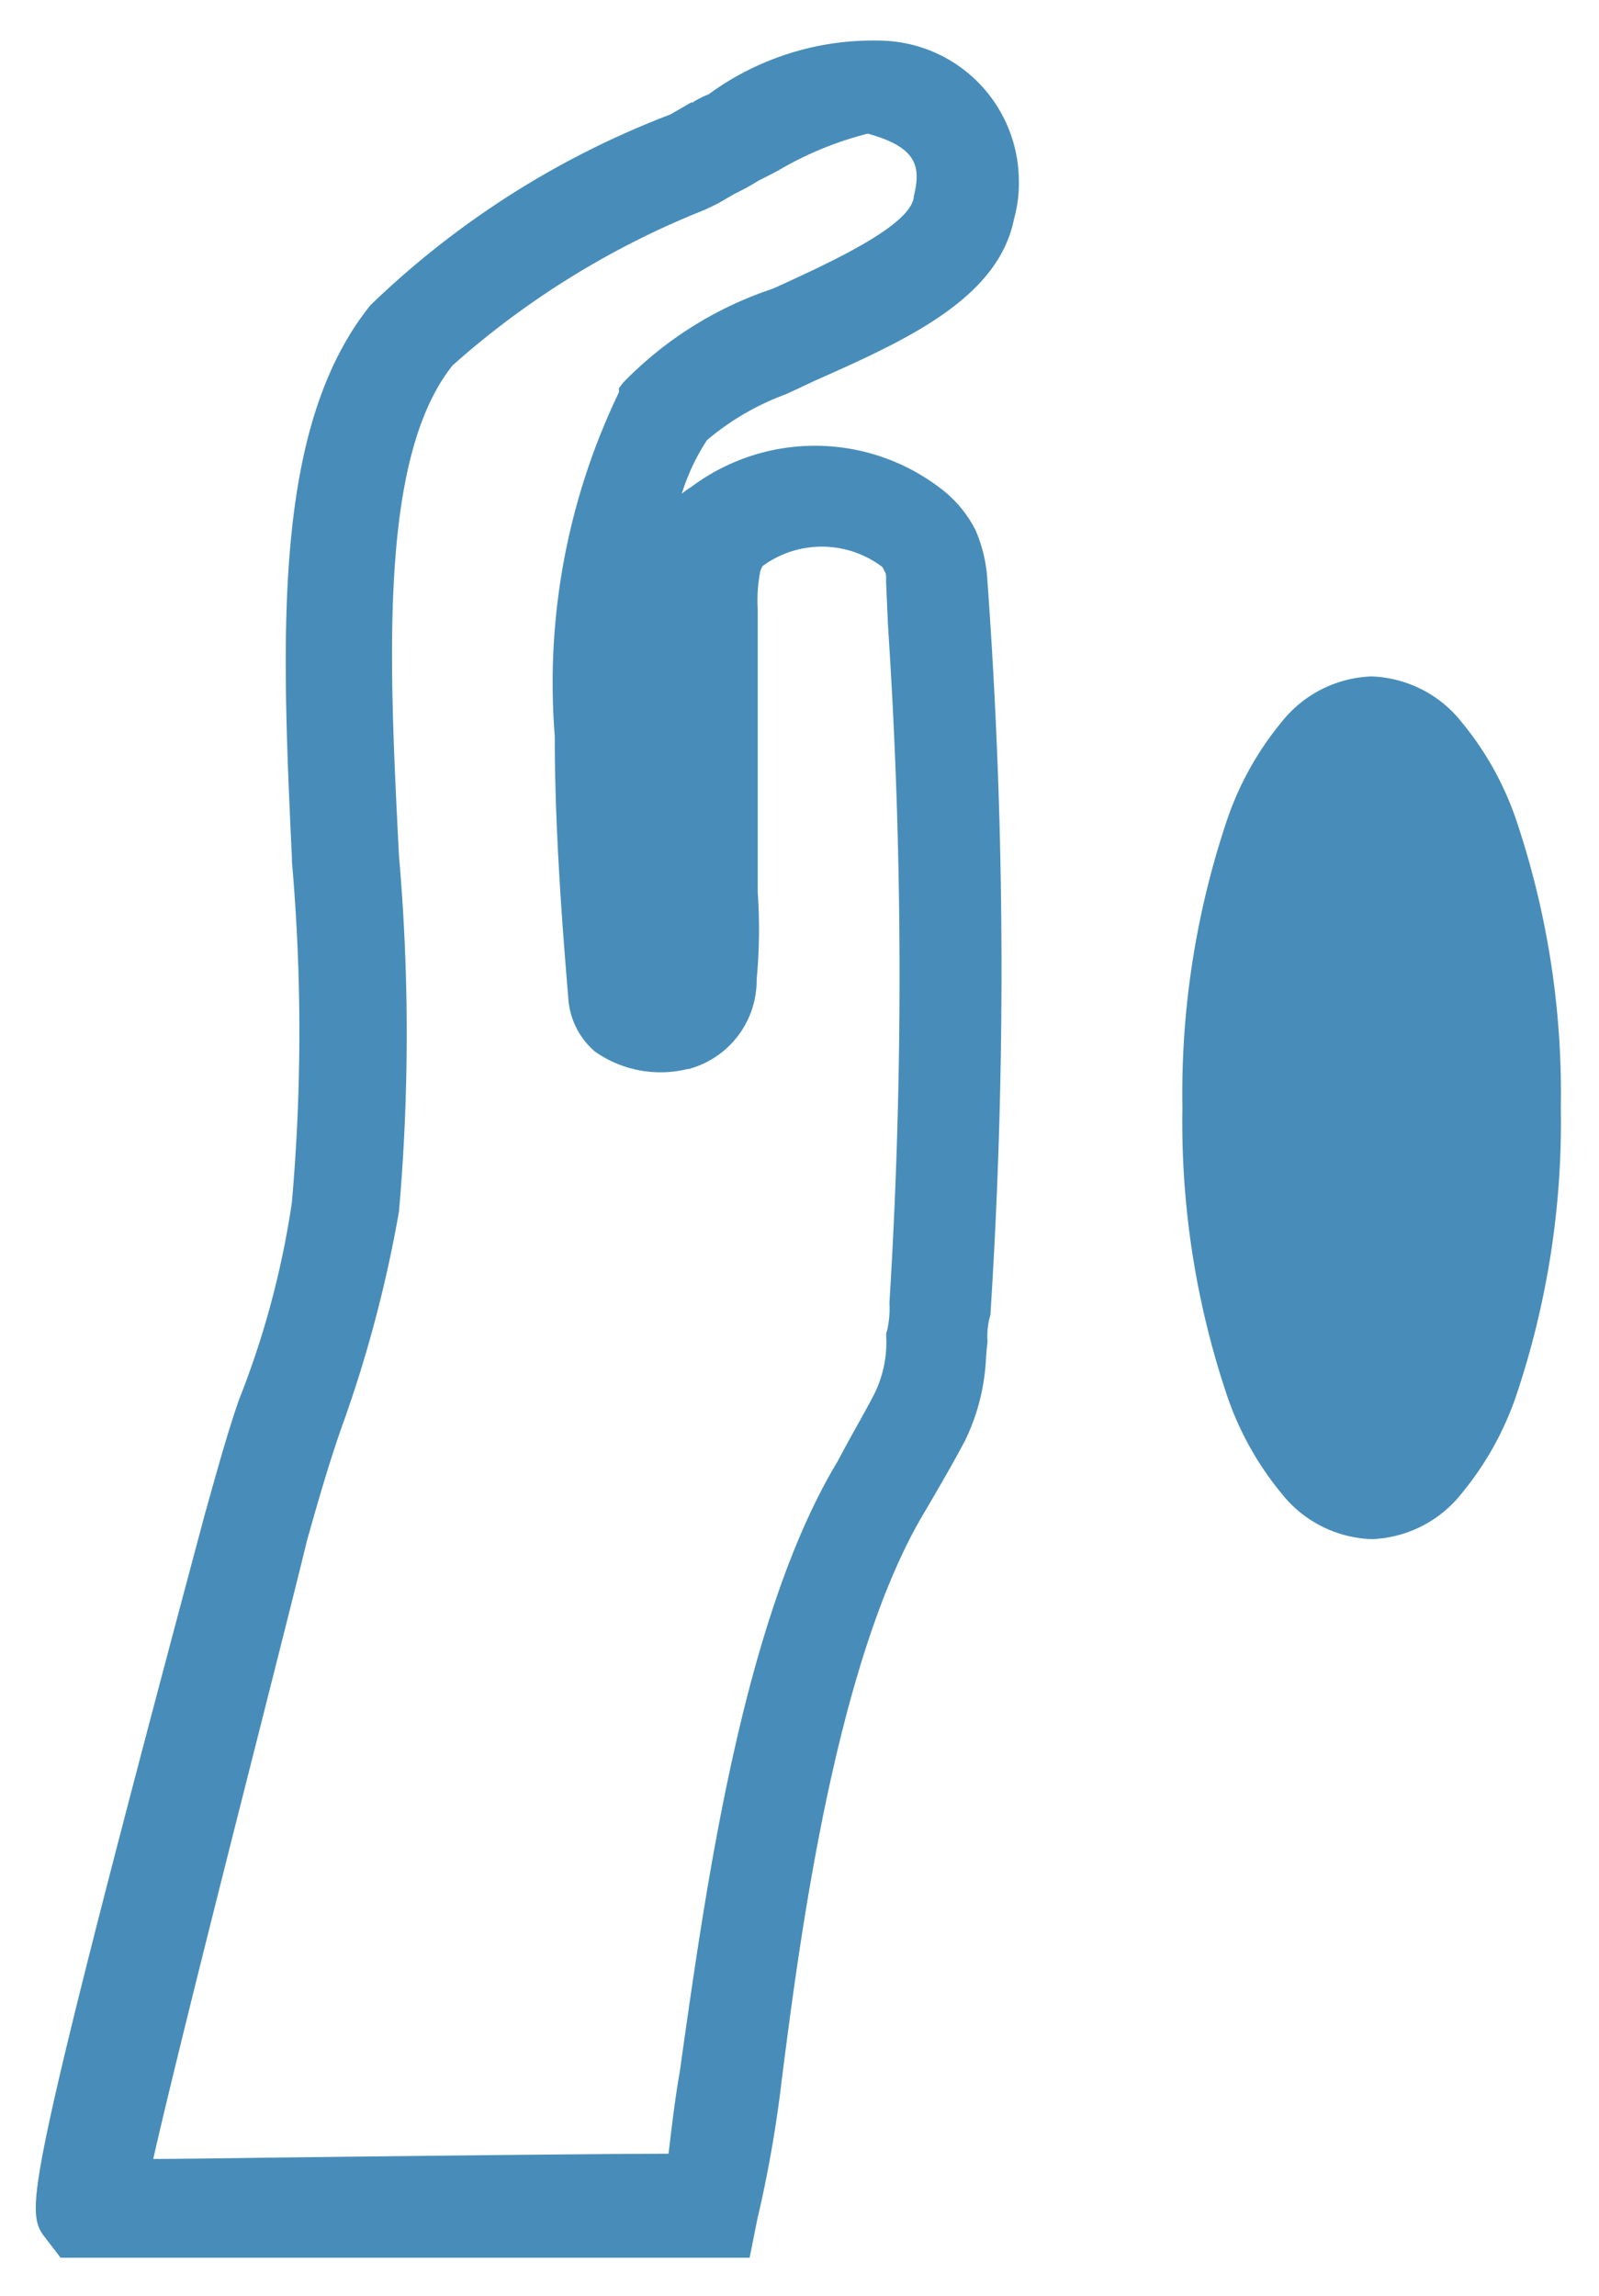 <?xml version="1.0" encoding="UTF-8"?>
<svg xmlns="http://www.w3.org/2000/svg" width="20.9" height="29.997" viewBox="0 0 20.9 29.997">
  <defs>
    <style>
      .cls-1 {
        fill: #488db9;
        stroke: rgba(0,0,0,0);
        stroke-miterlimit: 10;
      }
    </style>
  </defs>
  <path id="_04-hand" data-name="04-hand" class="cls-1" d="M-2969.595-465.193a4.056,4.056,0,0,1-1.267-.708,1.57,1.57,0,0,1-.6-1.179,1.57,1.57,0,0,1,.6-1.18,4.055,4.055,0,0,1,1.267-.707,11.194,11.194,0,0,1,3.769-.586,11.192,11.192,0,0,1,3.768.586,4.051,4.051,0,0,1,1.267.707,1.571,1.571,0,0,1,.6,1.18,1.571,1.571,0,0,1-.6,1.179,4.051,4.051,0,0,1-1.267.708,11.193,11.193,0,0,1-3.768.586A11.2,11.2,0,0,1-2969.595-465.193Zm15.381-6.561c-1.047-.208-1.591-1.425-2.115-2.606-.06-.127-.119-.253-.176-.377a3.412,3.412,0,0,0-.6-1.031,2.81,2.81,0,0,0-.7-.329.971.971,0,0,1,.091.126,2.7,2.7,0,0,1-.008,3.241,1.582,1.582,0,0,1-.552.47l-.018.008a1.915,1.915,0,0,1-.634.149,70.137,70.137,0,0,1-9.578.042l-.028,0-.025-.009a.967.967,0,0,0-.309-.031h-.025c-.065-.008-.128-.014-.193-.019a2.745,2.745,0,0,1-1.082-.27c-.328-.171-.81-.456-.948-.537-1.958-1.172-5.673-1.641-7.46-1.869h-.006a16.37,16.37,0,0,1-1.77-.314l-.5-.1v-9.006l.261-.2c.195-.16.388-.194,1.6.07,1.232.27,3.576.871,7.844,2.013l.3.084c.388.11.793.222,1.2.363h0a11.562,11.562,0,0,0,2.588.694h.006a25.422,25.422,0,0,0,4.435,0l.037,0c2.9-.135,5.64-.261,7.238,1.026a11.579,11.579,0,0,1,2.492,3.921l.156.27v.019s0,.006.006.009a1.137,1.137,0,0,1,.1.2,3.637,3.637,0,0,1,.7,2.313,1.839,1.839,0,0,1-1.85,1.743A1.664,1.664,0,0,1-2954.213-471.754Zm-2.266-5.164h.054l.071.053a4.86,4.86,0,0,1,1.227,1.951l.033.076c.312.68.782,1.709,1.156,1.773l.017,0c.4.1.645.037.822-.6a4.448,4.448,0,0,0-.487-1.18c-.049-.093-.091-.177-.125-.245a3.267,3.267,0,0,1-.173-.314l-.133-.231-.076-.158a11.141,11.141,0,0,0-2.034-3.3c-1.212-.964-3.854-.83-6.409-.7a26.7,26.7,0,0,1-4.644,0h0a16.873,16.873,0,0,1-2.854-.762c-.512-.177-.982-.309-1.436-.438-.575-.14-1.393-.348-2.34-.587-2.05-.52-4.562-1.156-5.748-1.425,0,.329.008.889.017,1.541.02,1.687.049,4.171.051,5.194.051.006.108.014.165.02.261.031.581.07.918.129l.223.031c2.28.324,5.721.812,7.739,2.03.128.067.292.157.448.244s.314.175.439.239a1.518,1.518,0,0,0,.748.152h.037l.037.012a1.277,1.277,0,0,0,.351.031h.02a69.234,69.234,0,0,0,8.833-.019l.566-.025c.113,0,.116,0,.15-.02l.051-.025.006-.006a1.31,1.31,0,0,0,.009-1.566c-.015-.005-.034-.017-.068-.028a1.983,1.983,0,0,0-.49-.033h-3.7a7.045,7.045,0,0,1-1.144-.014,1.2,1.2,0,0,1-1.158-.857l-.009-.023,0-.022a1.49,1.49,0,0,1,.226-1.209,1,1,0,0,1,.7-.351c1.11-.093,2.294-.177,3.424-.177A8.749,8.749,0,0,1-2956.479-476.918Z" transform="translate(485.008 -2951.354) rotate(-90)"></path>
</svg>
